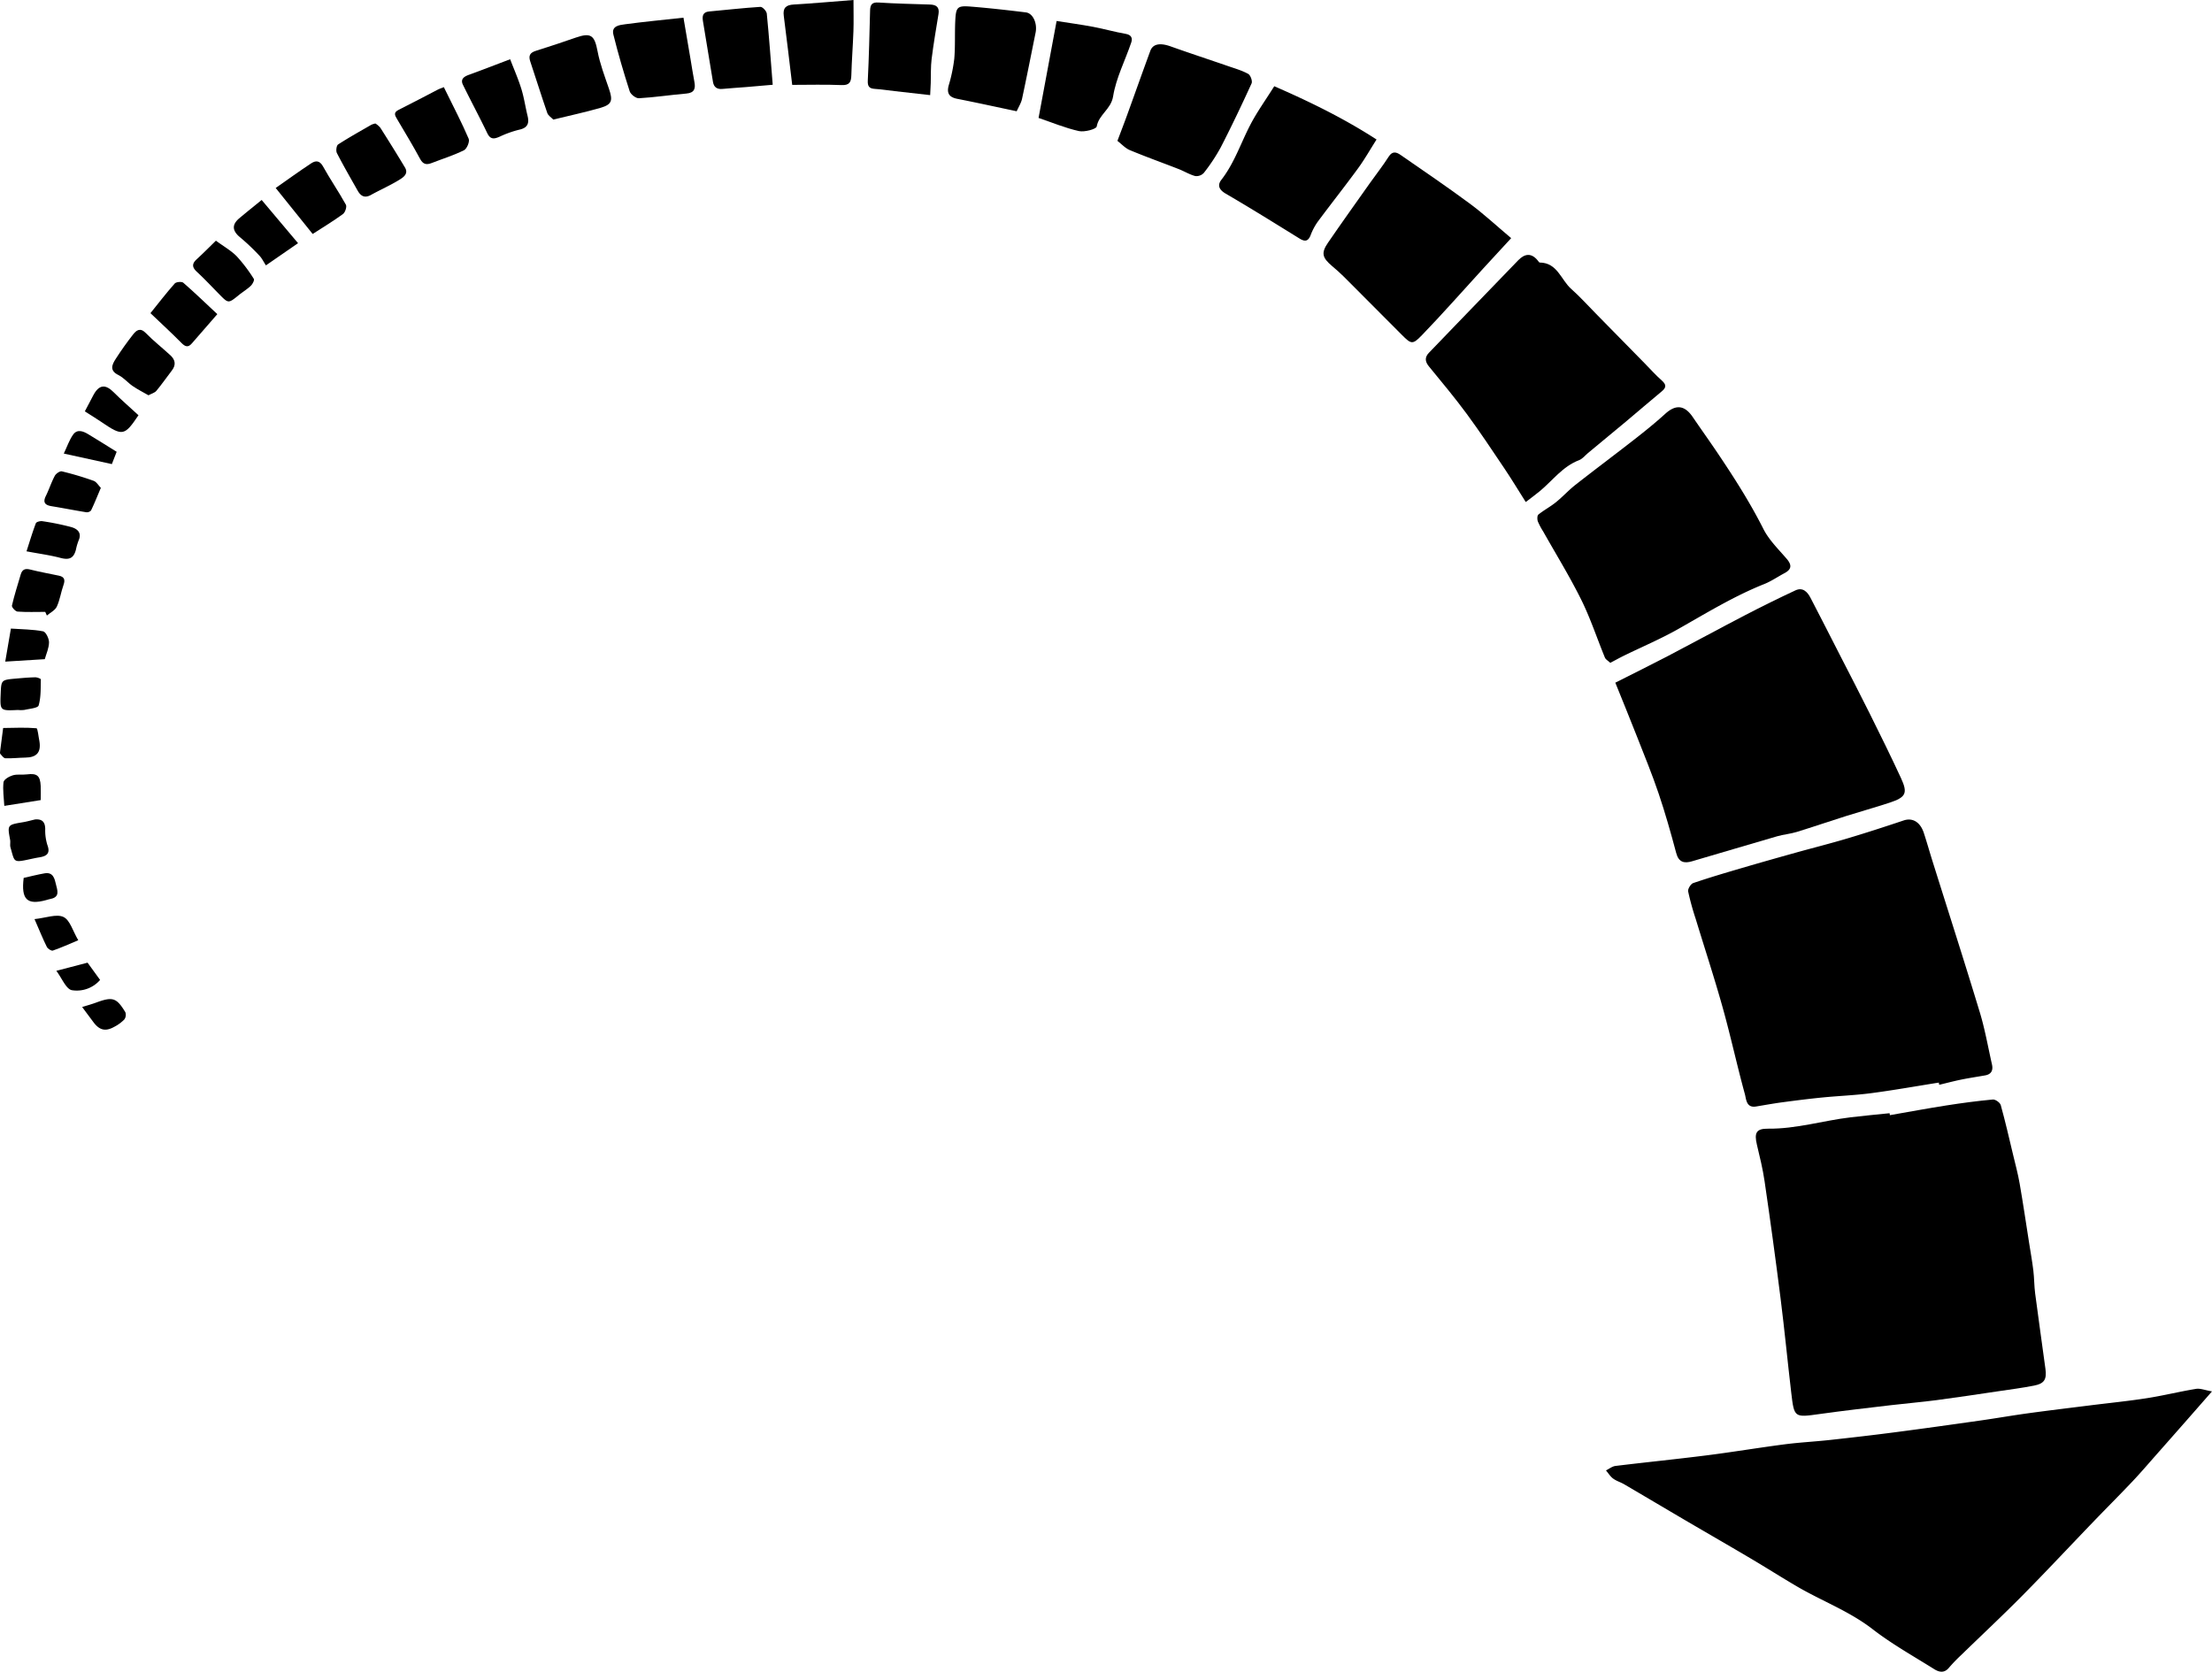 <svg id="Layer_1" data-name="Layer 1" xmlns="http://www.w3.org/2000/svg" viewBox="0 0 1147.783 867.565">
  <g>
    <path d="M988.053,696.766c-5.355,6.111-9.664,11.04-13.987,15.957q-7.422,8.442-14.866,16.864c-4.101,4.634-8.115,9.352-12.367,13.845-6.7,7.079-13.598,13.971-20.356,20.995-12.283,12.766-24.377,25.719-36.831,38.316C879.322,813.184,868.581,823.213,858.051,833.451a87.29,87.29,0,0,0-6.524,6.763c-2.391,2.888-5.129,2.253-7.566.727-10.777-6.749-21.968-13.003-31.987-20.756-12.139-9.394-26.379-14.638-39.379-22.256-7.988-4.681-15.802-9.659-23.771-14.374-11.246-6.652-22.575-13.163-33.846-19.773-10.664-6.254-21.288-12.577-31.958-18.822-1.852-1.084-4.017-1.695-5.718-2.957-1.472-1.093-2.49-2.798-3.708-4.233,1.639-.798,3.215-2.107,4.925-2.316,15.771-1.927,31.586-3.508,47.348-5.503,13.475-1.706,26.88-3.958,40.351-5.706,7.86-1.02,15.799-1.42,23.682-2.284,11.192-1.226,22.379-2.517,33.544-3.973,14.706-1.918,29.393-3.978,44.077-6.063,8.464-1.202,16.89-2.677,25.359-3.839,10.607-1.456,21.24-2.726,31.864-4.06,9.863-1.238,19.766-2.222,29.583-3.752,8.531-1.329,16.94-3.429,25.463-4.822C981.967,695.1,984.37,696.133,988.053,696.766Z" transform="translate(159.73 25.332)"/>
    <path d="M820.912,553.409c9.742-1.691,19.465-3.506,29.232-5.036,8.03-1.258,16.099-2.337,24.188-3.09,1.319-.123,3.745,1.604,4.109,2.908,2.365,8.481,4.322,17.077,6.372,25.645,1.202,5.025,2.557,10.029,3.442,15.112,1.775,10.193,3.277,20.434,4.886,30.656.758,4.818,1.626,9.623,2.213,14.461.477,3.927.419,7.922.931,11.843,1.704,13.067,3.585,26.11,5.343,39.17.738,5.48-.576,7.635-5.886,8.681-6.153,1.212-12.388,2.017-18.597,2.934-10.635,1.571-21.263,3.198-31.921,4.599-7.891,1.037-15.832,1.688-23.737,2.626-12.32,1.462-24.651,2.86-36.935,4.582-13.22,1.853-13.287,2.013-14.823-11.054-1.919-16.338-3.488-32.719-5.549-49.038q-3.838-30.387-8.286-60.696c-.922-6.358-2.479-12.636-3.965-18.898-1.479-6.232-.406-8.458,5.799-8.391,14.575.157,28.462-4.163,42.732-5.896,6.752-.82,13.531-1.424,20.297-2.125Z" transform="translate(159.73 25.332)"/>
    <path d="M846.293,536.51c-11.662,1.849-23.294,3.928-34.996,5.471-8.456,1.115-17.014,1.423-25.51,2.264-6.895.683-13.774,1.556-20.643,2.475-4.565.611-9.102,1.439-13.648,2.19-5.153.851-5.119-3.83-5.822-6.391-4.074-14.846-7.326-29.919-11.468-44.745-4.344-15.552-9.396-30.905-14.097-46.358a135.851,135.851,0,0,1-3.877-14.129c-.243-1.284,1.356-3.891,2.642-4.331,8.382-2.865,16.892-5.362,25.396-7.858,9.178-2.694,18.386-5.29,27.599-7.864,9.015-2.518,18.1-4.792,27.067-7.467,9.772-2.915,19.475-6.073,29.145-9.313,4.517-1.514,8.541.729,10.428,6.451,1.588,4.818,2.953,9.708,4.472,14.549,8.221,26.194,16.629,52.33,24.595,78.601,2.676,8.825,4.258,17.983,6.3,26.998.685,3.023-.251,5.142-3.565,5.721-4.144.724-8.308,1.349-12.429,2.189-3.813.778-7.58,1.782-11.367,2.687Q846.404,537.081,846.293,536.51Z" transform="translate(159.73 25.332)"/>
    <path d="M678.441,328.962c9.871-4.994,18.76-9.369,27.536-13.958,13.331-6.971,26.537-14.181,39.886-21.116q12.871-6.687,26.022-12.829c3.806-1.777,6.221.75,7.843,3.864,5.073,9.74,10.044,19.532,15.046,29.309,5.195,10.154,10.468,20.269,15.545,30.482,5.565,11.194,11.109,22.404,16.35,33.751,3.643,7.886,2.578,9.969-5.988,12.797-7.505,2.478-15.133,4.579-22.67,6.96-8.517,2.69-16.967,5.599-25.505,8.219-3.283,1.007-6.789,1.277-10.091,2.233-14.766,4.272-29.484,8.706-44.244,12.999-3.95,1.149-6.841.544-8.127-4.29-2.755-10.357-5.678-20.691-9.105-30.84-3.372-9.986-7.389-19.757-11.239-29.577C686.066,347.699,682.28,338.493,678.441,328.962Z" transform="translate(159.73 25.332)"/>
    <path d="M675.82,318.665c-1.159-1.103-2.374-1.745-2.776-2.721-4.118-10.003-7.495-20.361-12.281-30.025-5.982-12.08-13.094-23.6-19.713-35.365a35.143,35.143,0,0,1-2.806-5.274c-.377-1.065-.379-3.031.279-3.562,2.874-2.319,6.206-4.07,9.08-6.387,3.525-2.842,6.592-6.255,10.151-9.048,10.259-8.052,20.716-15.851,30.991-23.882,5.324-4.161,10.592-8.422,15.587-12.966,5.468-4.974,10.043-4.571,14.289,1.666,4.197,6.165,8.546,12.228,12.711,18.414,8.63,12.82,16.948,25.794,23.936,39.654,2.906,5.764,7.848,10.55,12.131,15.552,2.757,3.221,2.516,5.447-1.204,7.417-3.509,1.859-6.825,4.177-10.487,5.638-15.703,6.266-30.033,15.074-44.672,23.364-8.998,5.095-18.587,9.146-27.895,13.697C680.819,315.971,678.557,317.228,675.82,318.665Z" transform="translate(159.73 25.332)"/>
    <path d="M631.963,235.208c-3.888-6.142-7.324-11.852-11.038-17.375-6.422-9.548-12.783-19.152-19.607-28.409-6.216-8.434-12.95-16.491-19.594-24.602-2.06-2.515-2.233-4.727-.026-7.041,4.85-5.086,9.745-10.13,14.625-15.187q15.884-16.461,31.786-32.904c3.366-3.462,6.835-3.869,10.125.22.3.373.651,1.004.983,1.008,9.186.095,11.032,8.993,16.34,13.694,4.563,4.042,8.664,8.608,12.948,12.964Q681.09,150.374,693.65,163.195c2.945,3.001,5.754,6.157,8.893,8.939,2.334,2.069,2.486,3.575.056,5.588-6.347,5.259-12.581,10.653-18.901,15.944-6.454,5.403-12.956,10.749-19.438,16.118-1.527,1.265-2.865,3.035-4.621,3.7-8.518,3.228-13.702,10.551-20.352,16.062C637.148,231.319,634.893,232.951,631.963,235.208Z" transform="translate(159.73 25.332)"/>
    <path d="M624.4,98.26c-5.324,5.778-9.93,10.748-14.504,15.748-10.593,11.578-20.957,23.376-31.852,34.662-4.85,5.024-5.532,4.61-10.409-.254-10.032-10.007-19.985-20.095-30.01-30.109-1.956-1.953-4.045-3.782-6.157-5.568-5.127-4.335-5.759-6.796-2.144-12.07,7.141-10.417,14.495-20.689,21.787-31.002,3.235-4.575,6.734-8.979,9.734-13.701,1.984-3.124,4.106-2.321,6.242-.841,12.054,8.356,24.2,16.595,35.983,25.322C610.238,85.756,616.809,91.873,624.4,98.26Z" transform="translate(159.73 25.332)"/>
    <path d="M501.472,19.417c17.555,7.666,35.484,16.268,53.074,27.647-3.339,5.245-6.215,10.338-9.644,15.029-6.826,9.34-14.018,18.411-20.912,27.703a31.249,31.249,0,0,0-3.684,6.999c-1.289,3.213-2.986,3.361-5.73,1.663-12.717-7.868-25.411-15.781-38.327-23.312-3.49-2.035-4.371-4.402-2.224-7.162,6.799-8.744,10.124-19.223,15.17-28.832C492.608,32.651,496.936,26.632,501.472,19.417Z" transform="translate(159.73 25.332)"/>
    <path d="M420.09,47.776c1.96-5.21,3.501-9.179,4.951-13.181,4.047-11.17,8.009-22.37,12.107-33.521,1.362-3.707,5.116-4.268,10.617-2.308,9.857,3.511,19.802,6.774,29.693,10.19,3.554,1.227,7.241,2.269,10.494,4.07,1.191.659,2.296,3.724,1.75,4.921-5.111,11.202-10.41,22.33-16.046,33.278a93.706,93.706,0,0,1-8.746,13.191,5.232,5.232,0,0,1-4.453,1.616c-2.966-.783-5.675-2.486-8.567-3.616-8.441-3.297-16.985-6.343-25.345-9.83C424.148,51.587,422.239,49.42,420.09,47.776Z" transform="translate(159.73 25.332)"/>
    <path d="M367.823,32.411c-10.692-2.254-20.702-4.465-30.758-6.438-4.171-.818-5.661-2.75-4.524-6.986a81.006,81.006,0,0,0,2.888-13.77c.565-6.458.203-12.991.507-19.48.35-7.493,1.023-8.215,8.21-7.637,9.495.763,18.969,1.84,28.425,2.997,3.718.455,6.038,5.681,5.049,10.551-2.323,11.437-4.564,22.891-7.019,34.299C370.133,28.123,368.833,30.119,367.823,32.411Z" transform="translate(159.73 25.332)"/>
    <path d="M379.167,35.87c3.141-16.87,6.205-33.323,9.367-50.307,6.375,1.004,12.7,1.855,18.964,3.029,5.663,1.061,11.226,2.675,16.901,3.651,3.019.519,3.604,2.302,2.868,4.477-3.158,9.342-7.873,18.391-9.417,27.966-1.082,6.709-7.388,9.369-8.502,15.621-.247,1.386-6.352,3.032-9.272,2.379C392.946,41.09,386.101,38.219,379.167,35.87Z" transform="translate(159.73 25.332)"/>
    <path d="M322.92,24.032c-6.463-.729-12.461-1.403-18.459-2.085-3.409-.388-6.808-.923-10.227-1.144-2.959-.191-3.829-1.301-3.673-4.41.605-12.059.879-24.136,1.187-36.209.077-3.033.897-4.441,4.417-4.206,8.896.592,17.822.743,26.737,1.048,3.205.109,4.932,1.363,4.353,4.905-1.272,7.79-2.604,15.577-3.581,23.407-.51,4.09-.307,8.267-.448,12.404C323.16,19.688,323.039,21.632,322.92,24.032Z" transform="translate(159.73 25.332)"/>
    <path d="M251.338,18.714c-1.565-12.922-2.886-24.385-4.376-35.827-.54-4.146,1.146-5.636,5.164-5.875,10.031-.598,20.044-1.494,31.014-2.343,0,6.345.14,11.262-.032,16.168-.268,7.609-.881,15.206-1.083,22.816-.096,3.618-.948,5.351-5.146,5.169C268.479,18.459,260.053,18.714,251.338,18.714Z" transform="translate(159.73 25.332)"/>
    <path d="M194.916-16.159c1.313,7.713,2.506,14.702,3.693,21.692.656,3.866,1.234,7.748,1.972,11.598.674,3.517.025,5.728-4.181,6.089-8.206.705-16.371,1.955-24.584,2.436-1.582.093-4.289-1.991-4.808-3.607-3.126-9.719-6.007-19.535-8.461-29.444-1.119-4.517,3.184-4.952,6.054-5.339C174.432-14.058,184.317-14.994,194.916-16.159Z" transform="translate(159.73 25.332)"/>
    <path d="M241.222,18.661c-4.321.375-9.041.801-13.765,1.19-4.09.336-8.191.564-12.274.964-2.817.276-4.49-.863-4.953-3.617Q207.574,1.39,205.01-14.432c-.4-2.491-.116-4.646,3.2-4.945,8.878-.8,17.738-1.837,26.629-2.391,1.072-.067,3.176,2.172,3.307,3.491C239.335-6.306,240.192,5.698,241.222,18.661Z" transform="translate(159.73 25.332)"/>
    <path d="M127.365,36.726c-1.065-1.127-2.651-2.076-3.114-3.413C121.177,24.427,118.393,15.442,115.406,6.526c-1.026-3.062-.051-4.563,2.979-5.501,6.954-2.151,13.851-4.496,20.732-6.871,7.795-2.691,9.651-1.15,11.206,7.026,1.261,6.632,3.72,13.058,5.911,19.486,2.132,6.254,1.598,8.242-4.517,10.007C143.975,32.909,136.074,34.59,127.365,36.726Z" transform="translate(159.73 25.332)"/>
    <path d="M70.577,19.891c.265.537.699,1.41,1.128,2.285C75.696,30.319,79.907,38.369,83.471,46.696c.62,1.45-.931,5.196-2.439,5.944-5.373,2.662-11.173,4.457-16.787,6.642-2.714,1.056-4.467.702-6.023-2.204C54.49,50.109,50.352,43.356,46.346,36.535c-1.073-1.827-2.122-3.409.687-4.815,6.921-3.463,13.755-7.101,20.631-10.655C68.241,20.767,68.873,20.573,70.577,19.891Z" transform="translate(159.73 25.332)"/>
    <path d="M104.986,5.417c2.006,5.234,4.202,10.206,5.8,15.362,1.414,4.563,2.085,9.351,3.229,14.003.969,3.941.004,6.262-4.34,7.199a54.303,54.303,0,0,0-10.133,3.613c-2.798,1.224-4.787,1.603-6.423-1.795-4.068-8.448-8.509-16.716-12.633-25.137-1.364-2.785.368-4.176,2.933-5.109C90.37,11.023,97.266,8.342,104.986,5.417Z" transform="translate(159.73 25.332)"/>
    <path d="M35.047,38.755a10.584,10.584,0,0,1,2.561,2.183c4.344,6.835,8.629,13.709,12.794,20.654,1.977,3.297-.935,5.159-2.924,6.389-4.713,2.914-9.845,5.14-14.697,7.844-3.268,1.821-5.324.624-6.924-2.211-3.654-6.473-7.383-12.91-10.777-19.518-.585-1.138-.225-3.899.639-4.46,5.623-3.648,11.502-6.901,17.311-10.26A12.203,12.203,0,0,1,35.047,38.755Z" transform="translate(159.73 25.332)"/>
    <path d="M-16.678,72.225c6.549-4.576,12.395-8.826,18.429-12.791C3.984,57.967,6.098,57.831,7.851,60.99c3.749,6.756,8.156,13.147,11.897,19.907.59,1.067-.364,4.003-1.507,4.839C13.197,89.423,7.823,92.657,2.509,96.094-3.824,88.216-9.875,80.688-16.678,72.225Z" transform="translate(159.73 25.332)"/>
    <path d="M-82.694,179.806c-2.822-1.626-5.602-3.013-8.141-4.751-2.584-1.769-4.686-4.386-7.438-5.735-4.704-2.306-3.396-5.316-1.476-8.303,2.825-4.395,5.854-8.679,9.082-12.786,1.673-2.129,3.651-3.718,6.537-.771,4.019,4.103,8.556,7.694,12.801,11.582,2.523,2.311,3.045,4.937.825,7.84-2.705,3.536-5.251,7.201-8.092,10.623C-79.444,178.526-81.051,178.918-82.694,179.806Z" transform="translate(159.73 25.332)"/>
    <path d="M-81.663,137.189c4.08-5.067,8.158-10.38,12.584-15.385.753-.852,3.638-1.117,4.455-.407,5.977,5.197,11.678,10.711,17.657,16.305-4.995,5.74-9.117,10.459-13.218,15.198-1.881,2.174-3.357,1.797-5.323-.189C-70.665,147.498-76.068,142.53-81.663,137.189Z" transform="translate(159.73 25.332)"/>
    <path d="M-23.956,78.45c6.713,7.972,12.727,15.113,18.883,22.422l-16.676,11.523c-1.23-1.876-2.072-3.701-3.391-5.064A112.425,112.425,0,0,0-35.04,97.919c-4.158-3.363-4.557-6.562-.538-9.958C-31.711,84.695-27.746,81.545-23.956,78.45Z" transform="translate(159.73 25.332)"/>
    <path d="M-47.691,99.576c4.253,3.13,7.981,5.209,10.83,8.142A79.748,79.748,0,0,1-28.015,119.423c.405.61-.687,2.721-1.604,3.593-1.881,1.789-4.162,3.148-6.19,4.794-5.395,4.378-5.397,4.396-9.962-.236-3.91-3.968-7.712-8.055-11.795-11.837-2.533-2.345-2.654-4.168-.113-6.501C-54.069,105.921-50.623,102.427-47.691,99.576Z" transform="translate(159.73 25.332)"/>
    <path d="M-136.256,292.218c-4.797,0-9.609.199-14.38-.15-1.094-.08-3.089-2.282-2.901-3.102,1.25-5.444,2.982-10.777,4.554-16.147.746-2.548,2.211-3.265,4.891-2.582,4.947,1.261,9.993,2.134,14.99,3.204,2.792.598,3.268,2.162,2.328,4.806-1.317,3.705-1.849,7.731-3.487,11.262-.89,1.918-3.375,3.097-5.141,4.609Z" transform="translate(159.73 25.332)"/>
    <path d="M-107.398,227.85c-1.915,4.502-3.379,8.18-5.092,11.738a2.948,2.948,0,0,1-2.514.913c-5.97-.956-11.903-2.143-17.872-3.113-3.386-.55-4.783-1.836-3.052-5.351,1.68-3.412,2.845-7.086,4.635-10.431.617-1.152,2.651-2.558,3.67-2.314a159.876,159.876,0,0,1,16.463,4.906C-109.669,224.73-108.65,226.585-107.398,227.85Z" transform="translate(159.73 25.332)"/>
    <path d="M-145.969,260.791c1.661-5.138,3.077-9.93,4.855-14.584.27-.706,2.293-1.233,3.375-1.054a135.374,135.374,0,0,1,14.952,3.046c3.197.909,5.685,2.935,3.806,7.055a28.814,28.814,0,0,0-1.356,4.696c-1.185,4.53-3.533,5.446-8.097,4.234C-133.699,262.786-139.144,262.075-145.969,260.791Z" transform="translate(159.73 25.332)"/>
    <path d="M-115.712,188.156c1.425-2.712,2.92-5.63,4.482-8.511,2.919-5.387,6.198-5.708,10.464-1.433,3.984,3.993,8.268,7.689,12.899,11.958.305-.756.213-.333-.012.001-7.27,10.803-8.272,10.97-19.212,3.516C-109.776,191.858-112.559,190.173-115.712,188.156Z" transform="translate(159.73 25.332)"/>
    <path d="M-141.508,399.935c3.655-.279,5.183,1.308,5.244,4.943a25.111,25.111,0,0,0,1.11,8.292c1.723,4.577-.495,5.859-4.302,6.463-1.951.309-3.882.758-5.816,1.168-7.668,1.623-6.891,1.03-9.021-6.36-.352-1.22.05-2.639-.186-3.913-1.445-7.812-1.468-7.779,6.747-9.167C-145.637,401.006-143.581,400.416-141.508,399.935Z" transform="translate(159.73 25.332)"/>
    <path d="M-150.453,343.127c-9.297.441-9.297.441-8.918-8.534.299-7.075.297-7.094,8.069-7.774,3.276-.287,6.558-.582,9.842-.647,1.013-.02,2.935.727,2.926,1.086-.111,4.543.083,9.248-1.152,13.521-.396,1.371-4.732,1.69-7.309,2.304A15.292,15.292,0,0,1-150.453,343.127Z" transform="translate(159.73 25.332)"/>
    <path d="M-136.494,316.761l-20.518,1.267,2.941-17.147c5.79.404,11.348.402,16.709,1.429,1.406.27,3.092,3.743,3.068,5.726C-134.33,311.052-135.746,314.051-136.494,316.761Z" transform="translate(159.73 25.332)"/>
    <path d="M-139.28,359.324c.971,5.903-1.526,8.431-7.258,8.516-3.464.052-6.931.48-10.384.361-.919-.032-1.854-1.399-2.646-2.275-.255-.282-.148-.965-.087-1.449.504-4.001,1.035-7.999,1.558-11.998,5.764-.06,11.55-.363,17.266.131C-140.125,352.671-139.788,356.983-139.28,359.324Z" transform="translate(159.73 25.332)"/>
    <path d="M-157.492,392.899c-.222-4.169-.883-8.296-.416-12.292.164-1.402,2.941-3.018,4.81-3.568,2.307-.679,4.934-.175,7.383-.49,5.141-.66,6.839.645,7.097,5.957.11,2.255.018,4.52.018,7.386Z" transform="translate(159.73 25.332)"/>
    <path d="M-99.197,209.133c-.804,2.062-1.772,4.543-2.493,6.389l-24.934-5.465c1.718-3.598,2.839-7.006,4.819-9.808,2.155-3.051,5.24-1.81,7.873-.228C-109.163,202.888-104.461,205.869-99.197,209.133Z" transform="translate(159.73 25.332)"/>
    <path d="M-141.819,451.661c5.953-.627,11.4-2.814,15.018-1.113,3.394,1.596,4.853,7.306,7.684,12.085-4.812,2.006-8.936,3.888-13.202,5.355-.762.262-2.627-.937-3.105-1.898C-137.471,461.973-139.19,457.694-141.819,451.661Z" transform="translate(159.73 25.332)"/>
    <path d="M-117.102,497.284c2.705-.85,4.94-1.452,7.103-2.25,8.7-3.208,10.67-2.672,15.301,4.926a4.087,4.087,0,0,1-.525,3.78,20.066,20.066,0,0,1-5.082,3.753c-4.639,2.632-7.768,1.903-10.931-2.331C-113.083,502.687-114.924,500.208-117.102,497.284Z" transform="translate(159.73 25.332)"/>
    <path d="M-147.443,430.279c3.543-.787,7.193-1.744,10.897-2.381,4.449-.766,5.195,2.902,5.868,5.809.645,2.781,2.244,6.471-2.718,7.453-.81.16-1.6.418-2.398.637C-145.682,444.504-148.832,441.508-147.443,430.279Z" transform="translate(159.73 25.332)"/>
    <path d="M-130.499,478.499c6.033-1.577,10.903-2.85,16.198-4.234,1.833,2.524,3.978,5.477,6.512,8.965a16.01,16.01,0,0,1-14.595,5.325C-125.424,488.042-127.589,482.335-130.499,478.499Z" transform="translate(159.73 25.332)"/>
  </g>
</svg>
